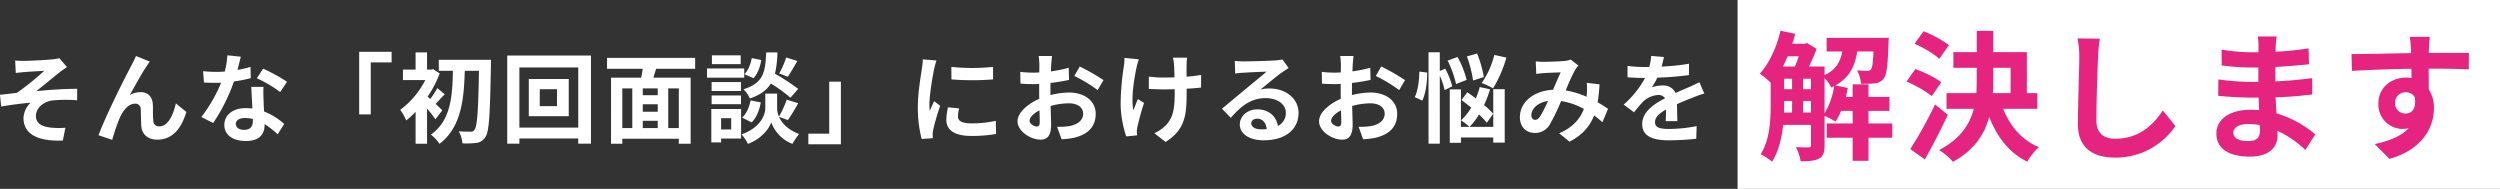 <svg id="コンポーネント_109_2" data-name="コンポーネント 109 – 2" xmlns="http://www.w3.org/2000/svg" width="1072.254" height="81" viewBox="0 0 1072.254 81">
  <rect x="0" y="0" width="1072.254" height="81" fill="#333333" stroke="none"/>
  <g id="グループ_2582" data-name="グループ 2582" transform="translate(-3.746 -6)">
    <g id="グループ_2536" data-name="グループ 2536" transform="translate(0 15)">
      <path id="パス_2623" data-name="パス 2623" d="M-555.744-32.046l.252,5.334c1.3-.126,2.688-.294,3.738-.378,1.68-.168,6.8-.42,8.484-.546a117.835,117.835,0,0,1-11.718,9.45c-2.142.252-5.04.63-7.266.84l.5,5.04c4.158-.714,8.82-1.344,12.6-1.638a9.724,9.724,0,0,0-3.024,6.552c0,6.93,6.216,10.122,16.884,9.66l1.092-5.46a36.218,36.218,0,0,1-6.342-.084c-3.738-.462-6.3-1.722-6.3-5,0-3.4,3.192-6.09,7.014-6.636a62.72,62.72,0,0,1,10.668-.084v-4.914c-5.082,0-11.928.42-17.514,1.008,2.814-2.226,6.93-5.67,9.912-8.022.84-.714,2.394-1.722,3.234-2.31l-3.276-3.822a16.311,16.311,0,0,1-2.9.5c-2.52.294-10.332.672-12.1.672C-553.224-31.878-554.442-31.92-555.744-32.046Zm57.75.462-5.922-2.394c-.756,1.764-1.512,3.108-2.058,4.242C-508.158-25.788-516.936-8.316-520,0l5.88,1.974a80.279,80.279,0,0,1,3.15-9.24c1.47-3.4,3.78-6.258,6.636-6.258a2.238,2.238,0,0,1,2.436,2.31c.126,1.68.084,5.082.252,7.308.168,3.024,2.352,5.8,6.888,5.8,6.426,0,10.29-4.7,12.432-11.886l-4.494-3.654c-1.176,5.166-3.444,9.828-7.014,9.828a2.348,2.348,0,0,1-2.646-2.268c-.252-1.722-.126-5.082-.21-6.93-.168-3.444-2.058-5.46-5.166-5.46a9.465,9.465,0,0,0-4.746,1.26c2.058-3.654,5.208-9.45,7.266-12.432C-498.876-30.324-498.414-31.08-497.994-31.584Zm58.842,8.652A74.841,74.841,0,0,0-449.4-28.56l-2.688,4.116a55.456,55.456,0,0,1,10,5.922Zm-15.666-6.384a43.932,43.932,0,0,1-5.586,1.3c.588-2.226,1.092-4.326,1.428-5.67l-5.754-.588a35.416,35.416,0,0,1-1.134,6.972c-1.26.084-2.52.126-3.738.126a52.87,52.87,0,0,1-5.544-.294l.378,4.872c1.806.084,3.486.126,5.208.126.714,0,1.428,0,2.142-.042a63.46,63.46,0,0,1-8.484,14.7l5.082,2.562a76.777,76.777,0,0,0,8.9-17.808,60.951,60.951,0,0,0,7.224-1.428Zm1.008,23.142c0,2.226-.924,3.864-3.738,3.864-2.268,0-3.57-1.05-3.57-2.6,0-1.47,1.554-2.478,3.948-2.478a14.72,14.72,0,0,1,3.36.42Zm-.672-14.574c.126,2.52.336,6.174.462,9.282-.882-.084-1.848-.168-2.814-.168-5.8,0-9.2,3.15-9.2,7.224,0,4.578,4.074,6.888,9.24,6.888,5.922,0,8.022-3.024,8.022-6.888v-.378a37.027,37.027,0,0,1,5.628,4.41l2.772-4.452a27.708,27.708,0,0,0-8.61-5.334c-.126-2.058-.21-4.074-.252-5.25-.042-1.848-.126-3.57,0-5.334Zm46.284,11.8h4.956v-22.3h8.946v-4.536h-13.9Zm35.658-1.722c-.462-.462-1.6-1.6-2.856-2.772,1.134-1.176,2.436-2.688,3.906-4.116l-3.192-2.646a41.385,41.385,0,0,1-3.024,4.662q-.63-.567-1.134-1.008a46.729,46.729,0,0,0,5.166-9.954l-2.814-1.848-.8.21h-1.806v-7.392h-4.914v7.392h-5.418v4.494h9.576A36.614,36.614,0,0,1-390.6-10.878a19.84,19.84,0,0,1,2.562,4.536,35.8,35.8,0,0,0,4.032-3.7V3.654h4.914V-11.424a48.274,48.274,0,0,1,3.57,4.578Zm-1.512-21.672v4.7H-368c-.21,10.71-.84,21.336-9.45,27.384a16.479,16.479,0,0,1,3.7,3.948c9.366-7.1,10.5-19.194,10.836-31.332h6.09c-.294,17.178-.756,23.94-1.932,25.326a1.67,1.67,0,0,1-1.554.8c-1.008,0-2.982,0-5.166-.168a12.825,12.825,0,0,1,1.554,5.166,33.988,33.988,0,0,0,6.09-.21,5.128,5.128,0,0,0,3.78-2.52c1.6-2.268,1.974-9.576,2.352-30.576.042-.672.042-2.52.042-2.52Zm50.694,19.866h-7.392V-19.74h7.392Zm-12.1-11.634v15.96h17.136v-15.96Zm-4.032,20.832V-29.064h25.242V-3.276Zm-5.208-30.912v37.8h5.208V1.386h25.242V3.612h5.46v-37.8ZM-271.11-3.066h-4.536v-17.01h4.536Zm-24.234-17.01h4.284v17.01h-4.284Zm15.2,2.9h-6.426v-2.9h6.426Zm-6.426,11h6.426v3.108h-6.426Zm6.426-3.906h-6.426v-3.192h6.426Zm16.044-18.4v-4.7h-37.8v4.7h15.33c-.168,1.26-.42,2.562-.672,3.78h-12.936V3.654h4.83V1.512h24.234V3.654h5.082V-24.7h-15.96c.336-1.218.756-2.478,1.134-3.78Zm39.06-4.872A36.887,36.887,0,0,1-228.06-26.5l3.7,1.428c1.176-1.764,2.688-4.326,4.074-6.762Zm5.124,13.482a87.326,87.326,0,0,0-9.954-6.51,44.31,44.31,0,0,0,1.05-9.156h-4.83c-.336,8.316-1.008,13.1-9.744,15.834a12.241,12.241,0,0,1,2.772,3.948c4.536-1.554,7.266-3.654,8.988-6.426a62.88,62.88,0,0,1,8.4,6.09ZM-239.862-5.5c2.058-2.016,3.36-5.334,3.906-8.568l-4.368-.882c-.546,2.856-1.806,5.8-3.654,7.392Zm.042-27.594c-.462,2.6-1.6,5.418-3.15,6.93l3.906,1.68c1.806-1.89,2.9-5,3.318-7.77Zm-4.746-1.176h-12.348v3.78h12.348Zm1.512,5.628h-15.96V-24.7h15.96Zm-1.386,5.838h-12.6v3.822h12.6Zm-12.6,9.492h12.6v-3.738h-12.6Zm8.4,6.006v4.83h-4.326v-4.83Zm4.242-3.948h-12.768V3.066h4.2V1.428h8.568Zm20.076,4.746a80.782,80.782,0,0,0,4.41-7.224l-4.914-1.512a45.408,45.408,0,0,1-3.318,7.266,9.049,9.049,0,0,1-.8-3.528V-17.85h-5.082v6.342c0,2.814-2.142,8.316-10.164,11.13a20.936,20.936,0,0,1,2.73,4.074c5.8-2.1,9.156-6.636,10-9.24A15.54,15.54,0,0,0-222.39,3.7a39.467,39.467,0,0,1,2.856-4.242c-4.956-1.848-7.476-4.788-8.61-7.35ZM-201.6-22.974h-5v22.3h-8.946V3.864H-201.6Zm47.376-6.342.042,5.376a115.115,115.115,0,0,0,17.85,0v-5.376A84.866,84.866,0,0,1-154.224-29.316Zm-1.428,17.346a25.633,25.633,0,0,0-.714,5.418c0,4.242,3.4,6.846,10.584,6.846a57.812,57.812,0,0,0,10.752-.84l-.126-5.628a47.935,47.935,0,0,1-10.416,1.092c-4.2,0-5.8-1.092-5.8-2.94a13.688,13.688,0,0,1,.5-3.486Zm-10.794-20.58a31.078,31.078,0,0,1-.42,4.074c-.462,3.192-1.722,10.206-1.722,16.464A53.1,53.1,0,0,0-166.95,1.6l4.788-.336C-162.2.672-162.2,0-162.246-.462a12.218,12.218,0,0,1,.252-1.932A100.28,100.28,0,0,1-159.012-12.6l-2.6-2.016c-.588,1.344-1.26,2.73-1.848,4.2a20.071,20.071,0,0,1-.168-2.688c0-4.158,1.428-12.474,2.016-15.246a34.951,34.951,0,0,1,1.008-3.7Zm48.8,28.812c-1.092,0-3.024-1.176-3.024-2.436,0-1.47,1.68-3.192,4.242-4.494.084,2.184.126,4.074.126,5.124C-116.3-4.116-116.886-3.738-117.642-3.738Zm5.922-14.952c0-1.218,0-2.478.042-3.738a80.328,80.328,0,0,0,7.938-1.3l-.126-5.208a56.959,56.959,0,0,1-7.644,1.554c.042-1.05.084-2.058.126-2.982.084-1.05.252-2.856.336-3.612h-5.712a33.017,33.017,0,0,1,.294,3.654c0,.714,0,1.932-.042,3.4-.84.042-1.638.084-2.394.084a45.566,45.566,0,0,1-5.754-.336l.084,5.04c1.806.168,3.906.21,5.8.21.672,0,1.428-.042,2.226-.084v3.486c0,.966,0,1.932.042,2.9-5.082,2.226-9.324,5.964-9.324,9.618,0,4.41,5.754,7.9,9.828,7.9,2.688,0,4.578-1.344,4.578-6.51,0-1.428-.126-4.62-.21-7.938a29.526,29.526,0,0,1,7.812-1.134c3.612,0,6.132,1.638,6.132,4.452,0,3.024-2.688,4.746-6.048,5.334a31.8,31.8,0,0,1-5.124.294l1.932,5.334a33.887,33.887,0,0,0,5.46-.672C-94.878-.588-92.316-4.284-92.316-9.2c0-5.712-5.04-9.114-11.424-9.114a33.853,33.853,0,0,0-7.98,1.092Zm10.248-6.72a63.182,63.182,0,0,1,10,6.048l2.52-4.284a91.879,91.879,0,0,0-10.206-5.838Zm21.5-7.77a21.791,21.791,0,0,1-.252,3.612,108.769,108.769,0,0,0-1.386,16.59A46.367,46.367,0,0,0-79.212.5L-74.55.042c-.042-.588-.084-1.3-.126-1.722A9.723,9.723,0,0,1-74.382-3.7,104.368,104.368,0,0,1-71.568-13.86L-74.214-15.5c-.672,1.512-1.386,3.528-1.932,4.788-1.092-5.166.378-13.86,1.386-18.48a32.153,32.153,0,0,1,.966-3.36Zm32.886,7.308a54.415,54.415,0,0,1-6.258.756c0-2.268,0-4.41.042-5.334a21.147,21.147,0,0,1,.21-2.814h-6.09a18.454,18.454,0,0,1,.462,2.856c.084,1.134.168,3.276.21,5.586-1.6.042-3.192.084-4.7.084a43.682,43.682,0,0,1-6.3-.42v5.292c2.058.084,4.62.21,6.426.21,1.512,0,3.108-.042,4.662-.084v1.512c0,7.014-.672,10.71-3.864,14.028A16.168,16.168,0,0,1-67.158-.882l4.83,3.78c8.274-5.292,9.03-11.3,9.03-21.126V-19.95c2.352-.126,4.494-.294,6.174-.5Zm25.7,23.352c-2.436,0-4.2-1.05-4.2-2.6,0-1.05,1.008-1.974,2.562-1.974,2.268,0,3.822,1.764,4.074,4.452A21.927,21.927,0,0,1-21.378-2.52Zm9.156-29.988a20.059,20.059,0,0,1-3.192.42c-2.352.21-11.256.42-13.44.42-1.176,0-2.6-.084-3.78-.21l.168,5.418a27.447,27.447,0,0,1,3.4-.336c2.184-.168,7.9-.42,10.038-.462-2.058,1.806-6.384,5.292-8.694,7.224-2.478,2.016-7.476,6.258-10.416,8.652l3.78,3.906c4.452-5.04,8.61-8.442,14.994-8.442,4.83,0,8.61,2.52,8.61,6.258a6.064,6.064,0,0,1-3.4,5.67c-.63-3.948-3.738-7.1-8.862-7.1-4.41,0-7.476,3.108-7.476,6.468,0,4.158,4.368,6.8,10.164,6.8,10.038,0,15.036-5.208,15.036-11.76,0-6.048-5.376-10.458-12.432-10.458a13.986,13.986,0,0,0-3.906.462c2.6-2.1,6.972-5.8,9.2-7.35q1.386-.945,2.9-1.89Z" transform="translate(566 49)" fill="#fff"/>
    </g>
    <g id="グループ_2537" data-name="グループ 2537" transform="translate(536 -71)">
      <rect id="長方形_2012" data-name="長方形 2012" width="327" height="81" transform="translate(213 77)" fill="#fff"/>
      <g id="グループ_2530" data-name="グループ 2530" transform="translate(-4 -1)">
        <path id="パス_2624" data-name="パス 2624" d="M-161.322-3.738c-1.092,0-3.024-1.176-3.024-2.436,0-1.47,1.68-3.192,4.242-4.494.084,2.184.126,4.074.126,5.124C-159.978-4.116-160.566-3.738-161.322-3.738ZM-155.4-18.69c0-1.218,0-2.478.042-3.738a80.327,80.327,0,0,0,7.938-1.3l-.126-5.208a56.959,56.959,0,0,1-7.644,1.554c.042-1.05.084-2.058.126-2.982.084-1.05.252-2.856.336-3.612h-5.712a33.019,33.019,0,0,1,.294,3.654c0,.714,0,1.932-.042,3.4-.84.042-1.638.084-2.394.084a45.567,45.567,0,0,1-5.754-.336l.084,5.04c1.806.168,3.906.21,5.8.21.672,0,1.428-.042,2.226-.084v3.486c0,.966,0,1.932.042,2.9-5.082,2.226-9.324,5.964-9.324,9.618,0,4.41,5.754,7.9,9.828,7.9,2.688,0,4.578-1.344,4.578-6.51,0-1.428-.126-4.62-.21-7.938a29.526,29.526,0,0,1,7.812-1.134c3.612,0,6.132,1.638,6.132,4.452,0,3.024-2.688,4.746-6.048,5.334a31.8,31.8,0,0,1-5.124.294l1.932,5.334a33.887,33.887,0,0,0,5.46-.672C-138.558-.588-136-4.284-136-9.2c0-5.712-5.04-9.114-11.424-9.114a33.853,33.853,0,0,0-7.98,1.092Zm10.248-6.72a63.182,63.182,0,0,1,10,6.048l2.52-4.284a91.88,91.88,0,0,0-10.206-5.838Zm50.82-9.03A37.024,37.024,0,0,1-99.75-22.386a30.415,30.415,0,0,1,4.872,2.268,52.744,52.744,0,0,0,5.712-13.188Zm-4.494,9.492a49.3,49.3,0,0,0-2.9-10.08l-4.368,1.218a51.994,51.994,0,0,1,2.646,10.332Zm-7.392,1.218a39.169,39.169,0,0,0-3.906-9.828L-114.366-32a43.683,43.683,0,0,1,3.612,10.038ZM-126.5-27.3c-.042,3.78-.63,8.358-1.974,10.962l3.276,1.47c1.47-3.15,2.1-8.022,2.058-12.012Zm14.112,6.342a31.049,31.049,0,0,0-3.024-7.6l-2.31,1.008v-8.022h-4.83V3.612h4.83V-25.536a29.431,29.431,0,0,1,2.058,6.174ZM-94.836-9.2a28.252,28.252,0,0,0-3.906-3.738A46.707,46.707,0,0,0-96.18-19.7l-4.41-.966a36.991,36.991,0,0,1-1.68,4.872c-1.26-.924-2.52-1.848-3.654-2.646l-2.478,3.36c1.3.966,2.73,2.058,4.158,3.234a23.774,23.774,0,0,1-4.368,5.46,28,28,0,0,1,3.654,2.814A30.66,30.66,0,0,0-100.884-8.9a30.659,30.659,0,0,1,3.318,3.57Zm.042,5.628h-13.86V-19.656h-4.788V3.234h4.788V.966h13.86V3.15h4.914V-19.74h-4.914Zm20.076-4.452c-.756,1.05-1.344,1.428-2.184,1.428s-1.554-.8-1.554-1.974c0-2.6,2.52-5.418,7.14-6.132A53.794,53.794,0,0,1-74.718-8.022ZM-45.57-11.34c-1.218-.8-2.73-1.806-4.452-2.772a68.434,68.434,0,0,0,.8-7.728l-5.46-.63a26.971,26.971,0,0,1,.042,4.536c-.042.462-.084.924-.126,1.428a36.45,36.45,0,0,0-8.946-2.688,80.489,80.489,0,0,1,4.074-8.9,9.735,9.735,0,0,1,1.386-1.764l-3.318-2.6a10.308,10.308,0,0,1-2.814.63c-1.932.168-6.384.336-8.736.336a33.655,33.655,0,0,1-3.444-.168l.21,5.376c1.05-.168,2.52-.336,3.4-.378,1.89-.126,5.46-.252,7.1-.294-.966,1.974-2.142,4.788-3.318,7.476-8.358.378-14.2,5.334-14.2,11.76,0,4.2,2.73,6.72,6.384,6.72a7.108,7.108,0,0,0,6.468-3.654,86.484,86.484,0,0,0,4.83-10,29.154,29.154,0,0,1,9.744,3.36C-57.33-7.518-60.228-3.528-66.528-.84l4.452,3.612c5.544-2.9,8.694-6.552,10.542-11.256,1.26.924,2.478,1.932,3.57,2.9Zm29.736,5.292C-15.876-7.938-15.96-11-16-13.314c2.562-1.176,4.914-2.1,6.762-2.814a44.1,44.1,0,0,1,4.956-1.764l-2.1-4.83c-1.512.714-2.982,1.428-4.578,2.142-1.722.756-3.486,1.47-5.628,2.478a5.666,5.666,0,0,0-5.544-3.234,13.017,13.017,0,0,0-4.7.84,25.406,25.406,0,0,0,2.394-4.2,135.5,135.5,0,0,0,13.566-1.092l.042-4.872A96.045,96.045,0,0,1-22.6-29.442c.5-1.68.8-3.108,1.008-4.116l-5.46-.462a23.145,23.145,0,0,1-.84,4.746H-29.9a53.363,53.363,0,0,1-7.308-.462v4.872c2.268.21,5.334.294,7.014.294h.5A40.656,40.656,0,0,1-38.85-13.146L-34.4-9.828a53.267,53.267,0,0,1,3.864-4.578,10.293,10.293,0,0,1,6.51-2.856,3.25,3.25,0,0,1,2.9,1.428c-4.746,2.436-9.786,5.8-9.786,11.088,0,5.376,4.914,6.93,11.424,6.93a115.077,115.077,0,0,0,11.76-.672l.168-5.418a63.618,63.618,0,0,1-11.8,1.218c-4.074,0-6.048-.63-6.048-2.94,0-2.058,1.68-3.7,4.746-5.376-.042,1.806-.084,3.738-.168,4.956Z" transform="translate(207 136)" fill="#fff"/>
        <path id="パス_2625" data-name="パス 2625" d="M-125.7-30.54a17.007,17.007,0,0,1,2.88,4.08c.42-.18.84-.42,1.26-.6a32.569,32.569,0,0,1-4.14,11.7Zm-9.24,14.82V-20.7h3.42v4.98Zm-8.1-4.98h3.42v4.98h-3.48c.06-1.38.06-2.7.06-3.96Zm6.3-19.14c-.54,1.5-1.08,3.06-1.68,4.38h-5.16c.72-1.38,1.38-2.88,2.04-4.38Zm1.8,9.6h3.42v4.5h-3.42Zm-8.1,0h3.42v4.5h-3.42Zm46.38,19.2h-10.2v-5.4h9v-6h-9v-5.4h-6.78v5.4h-2.94c.36-1.26.6-2.58.84-3.84l-5.34-1.08c6.12-3.36,8.4-8.34,9.42-14.58h6.96c-.24,4.98-.54,7.02-1.08,7.68a1.777,1.777,0,0,1-1.62.66c-.84,0-2.46-.06-4.32-.24a14.223,14.223,0,0,1,1.62,5.76,44.311,44.311,0,0,0,6.06-.18,5.339,5.339,0,0,0,3.66-1.98c1.32-1.56,1.8-5.7,2.1-15.24.06-.78.12-2.28.12-2.28H-124.8v5.82h6.72c-.84,4.38-2.64,7.86-7.62,10.14v-3.66h-6.72a67.343,67.343,0,0,0,3.3-7.56l-4.08-2.52-.9.3h-5.46c.48-1.38.9-2.82,1.26-4.26l-6.3-1.32c-1.62,7.02-4.8,14.04-8.88,18.42a38.654,38.654,0,0,1,4.68,3.84v8.88c0,6.72-.3,15.66-4.32,21.84a24.677,24.677,0,0,1,4.92,3.18c2.76-4.32,4.14-10.14,4.74-15.78h11.94V-1.8c0,.78-.3,1.02-1.02,1.02s-3.06,0-5.46-.12a19.043,19.043,0,0,1,2.04,6.06c3.66,0,6.12-.18,7.98-1.2,1.8-1.02,2.28-2.82,2.28-5.64V-14.34a33.535,33.535,0,0,1,4.68,2.52,25.591,25.591,0,0,0,2.4-4.62h4.98v5.4h-11.1v6.12h11.1v9.9h6.78v-9.9h10.2Zm24.3-33.6a47.44,47.44,0,0,0-10.86-5.94l-3.9,5.34c3.78,1.62,8.46,4.38,10.62,6.48Zm-3.3,15.96c-2.4-2.04-7.38-4.38-11.1-5.7l-3.78,5.34c3.78,1.62,8.52,4.26,10.8,6.3ZM-78.3-19.2A180.758,180.758,0,0,1-88.92-.06l6.24,4.44c3.36-5.88,6.84-12.78,9.84-19.14Zm24.96-15.72h7.44v10.86h-7.62c.12-1.98.18-3.9.18-5.88Zm18.9,17.58v-6.72h-4.5V-41.64h-14.4v-9.12h-7.08v9.12H-70.44v6.72h10.02V-30q0,2.97-.18,5.94H-73.38v6.72h11.7c-1.74,6.72-5.76,12.9-14.88,17.7A27.2,27.2,0,0,1-70.62,5.4C-61.44.36-57.06-6.48-55.08-13.86c3.42,8.7,8.52,15.36,16.32,19.2A26.517,26.517,0,0,1-33.78-.9c-7.32-3-12.42-9.06-15.3-16.44Zm17.22-30.18a37.306,37.306,0,0,1,.78,8.04c0,5.1-.6,20.7-.6,28.68,0,10.14,6.3,14.4,16.02,14.4A30.923,30.923,0,0,0,24.78-9.96l-5.4-6.66C15.12-10.14,8.88-4.5-.96-4.5c-4.56,0-8.16-1.92-8.16-7.92,0-7.38.42-20.7.72-27.06a60.979,60.979,0,0,1,.78-7.92ZM61.02-7.86c0,3.42-2.04,4.38-5.22,4.38-4.08,0-6.18-1.44-6.18-3.66,0-2.04,2.28-3.66,6.48-3.66a31.839,31.839,0,0,1,4.86.42C61.02-9.36,61.02-8.52,61.02-7.86Zm23.76,1.5a45.958,45.958,0,0,0-16.62-9c-.18-2.28-.3-4.68-.42-6.9,5.76-.18,10.38-.6,15.72-1.2v-7.02c-4.86.6-9.84,1.14-15.84,1.38l.06-6.18c5.7-.3,10.5-.78,14.4-1.14l-.18-6.84a124.5,124.5,0,0,1-14.16,1.44l.06-2.34a39.718,39.718,0,0,1,.42-4.2h-8.1a23.784,23.784,0,0,1,.3,4.08v2.7H57.48a78.654,78.654,0,0,1-12.9-1.14l.06,6.78a98.946,98.946,0,0,0,12.9.9h2.82v6.18H57.54A107.786,107.786,0,0,1,43.2-29.94l-.06,7.02c3.96.48,10.8.78,14.28.78h3.06c.06,1.74.12,3.6.24,5.4a36.468,36.468,0,0,0-3.66-.18c-9.18,0-14.7,4.2-14.7,10.2,0,6.3,5.04,9.9,14.52,9.9,7.86,0,11.7-3.9,11.7-9,0-.6,0-1.32-.06-2.1A45.005,45.005,0,0,1,80.52.3Zm34.2-13.38a4.436,4.436,0,0,1,4.56-4.68,4.237,4.237,0,0,1,3.9,2.1c.78,5.16-1.44,7.02-3.9,7.02A4.415,4.415,0,0,1,118.98-19.74Zm31.68-21.54c-3.12-.06-11.22,0-17.22,0,0-.72.06-1.32.06-1.8.06-.96.24-4.14.42-5.1h-8.64a40.2,40.2,0,0,1,.54,5.16,15.231,15.231,0,0,1,.06,1.8c-7.98.12-18.78.42-25.56.42l.18,7.2c7.32-.42,16.5-.78,25.5-.9l.06,3.96a14.256,14.256,0,0,0-2.34-.18c-6.48,0-11.88,4.38-11.88,11.1A10.467,10.467,0,0,0,122.1-8.7a12.829,12.829,0,0,0,2.7-.3c-3.3,3.54-8.52,5.52-14.52,6.78l6.3,6.36C131.1.06,135.66-9.78,135.66-17.52a14.652,14.652,0,0,0-2.22-8.22c0-2.58,0-5.82-.06-8.82,8.04,0,13.62.12,17.22.3Z" transform="translate(380 142)" fill="#e4247f"/>
      </g>
    </g>
  </g>
</svg>
